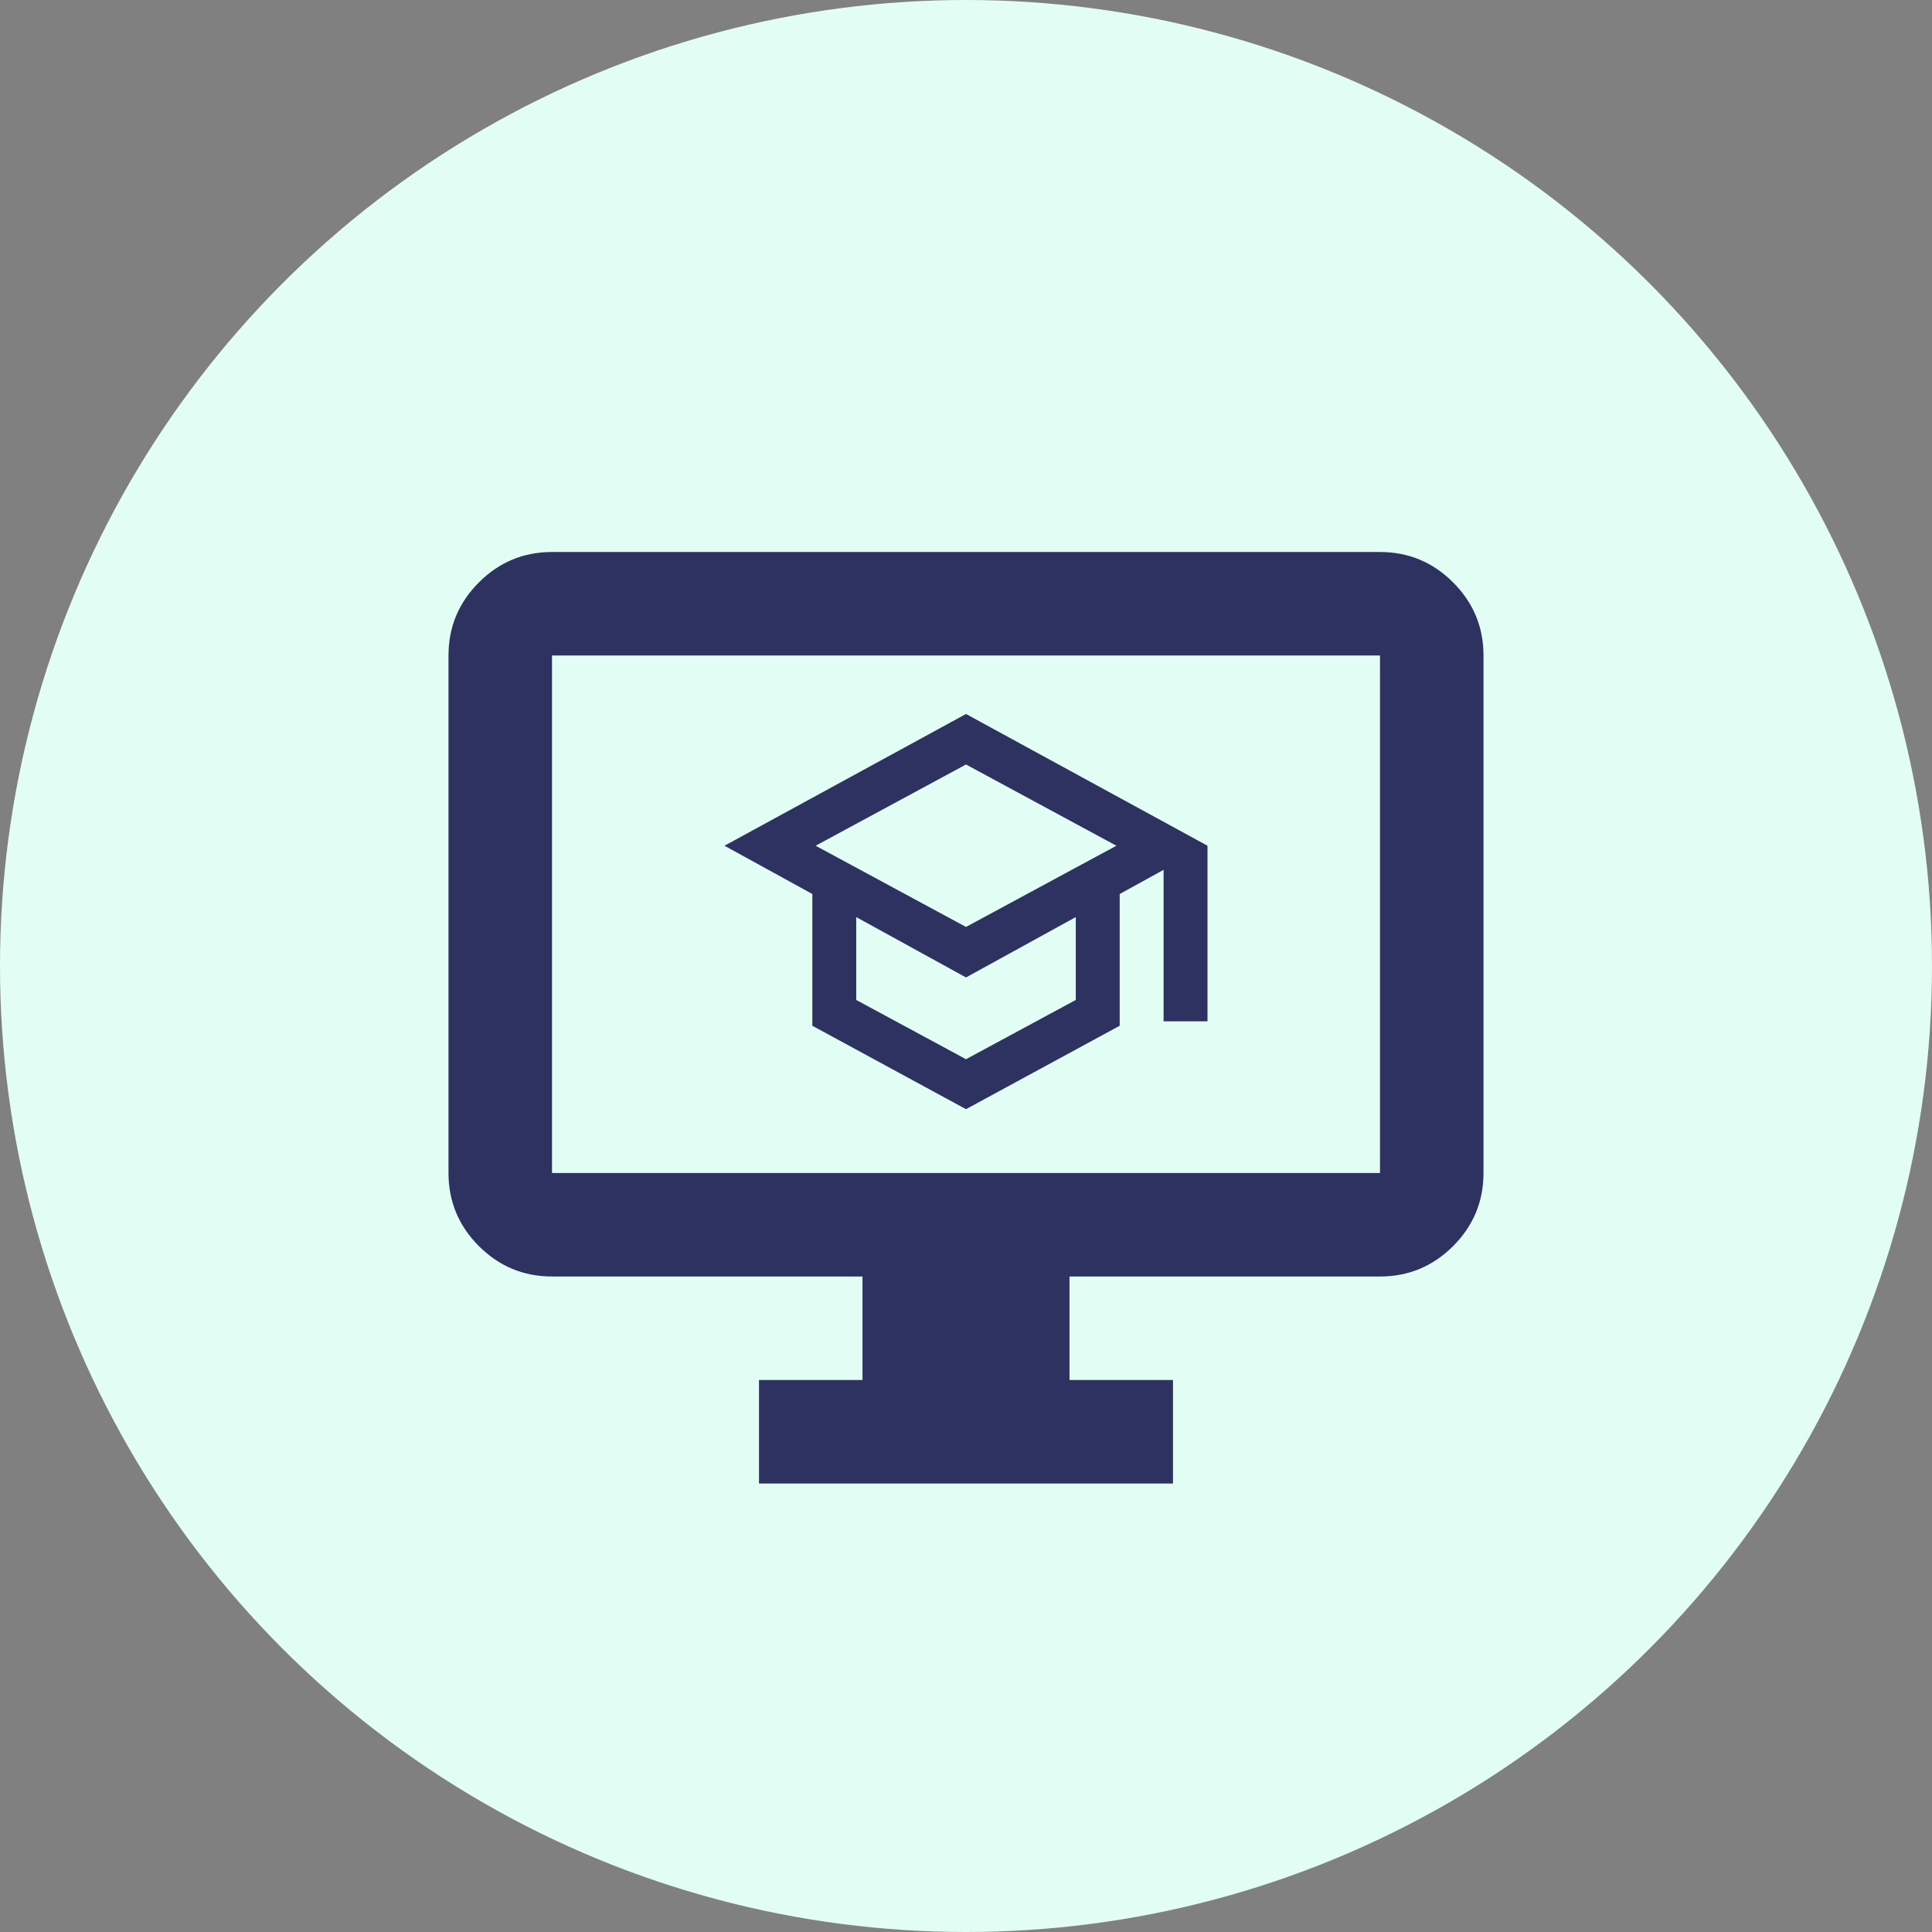 <svg width="56" height="56" viewBox="0 0 56 56" fill="none" xmlns="http://www.w3.org/2000/svg">
<rect x="0" y="0" width="56" height="56" fill="#808080" stroke="none"/>
<g clip-path="url(#clip0_1604_46240)">
<circle cx="28" cy="28" r="28" fill="#E2FDF4"/>
<path d="M22 43V40H25V37H16C15.175 37 14.469 36.706 13.881 36.119C13.294 35.531 13 34.825 13 34V19C13 18.175 13.294 17.469 13.881 16.881C14.469 16.294 15.175 16 16 16H40C40.825 16 41.531 16.294 42.119 16.881C42.706 17.469 43 18.175 43 19V34C43 34.825 42.706 35.531 42.119 36.119C41.531 36.706 40.825 37 40 37H31V40H34V43H22ZM16 34H40V19H16V34Z" fill="#2D3261"/>
<path d="M28 32.15L23.546 29.732V25.913L21 24.514L28 20.695L35 24.514V29.604H33.727V25.213L32.455 25.913V29.732L28 32.15ZM28 26.868L32.359 24.514L28 22.159L23.641 24.514L28 26.868ZM28 30.702L31.182 28.984V26.582L28 28.332L24.818 26.582V28.984L28 30.702Z" fill="#2D3261"/>
</g>
<defs>
<clipPath id="clip0_1604_46240">
<rect width="56" height="56" fill="white"/>
</clipPath>
</defs>
</svg>
